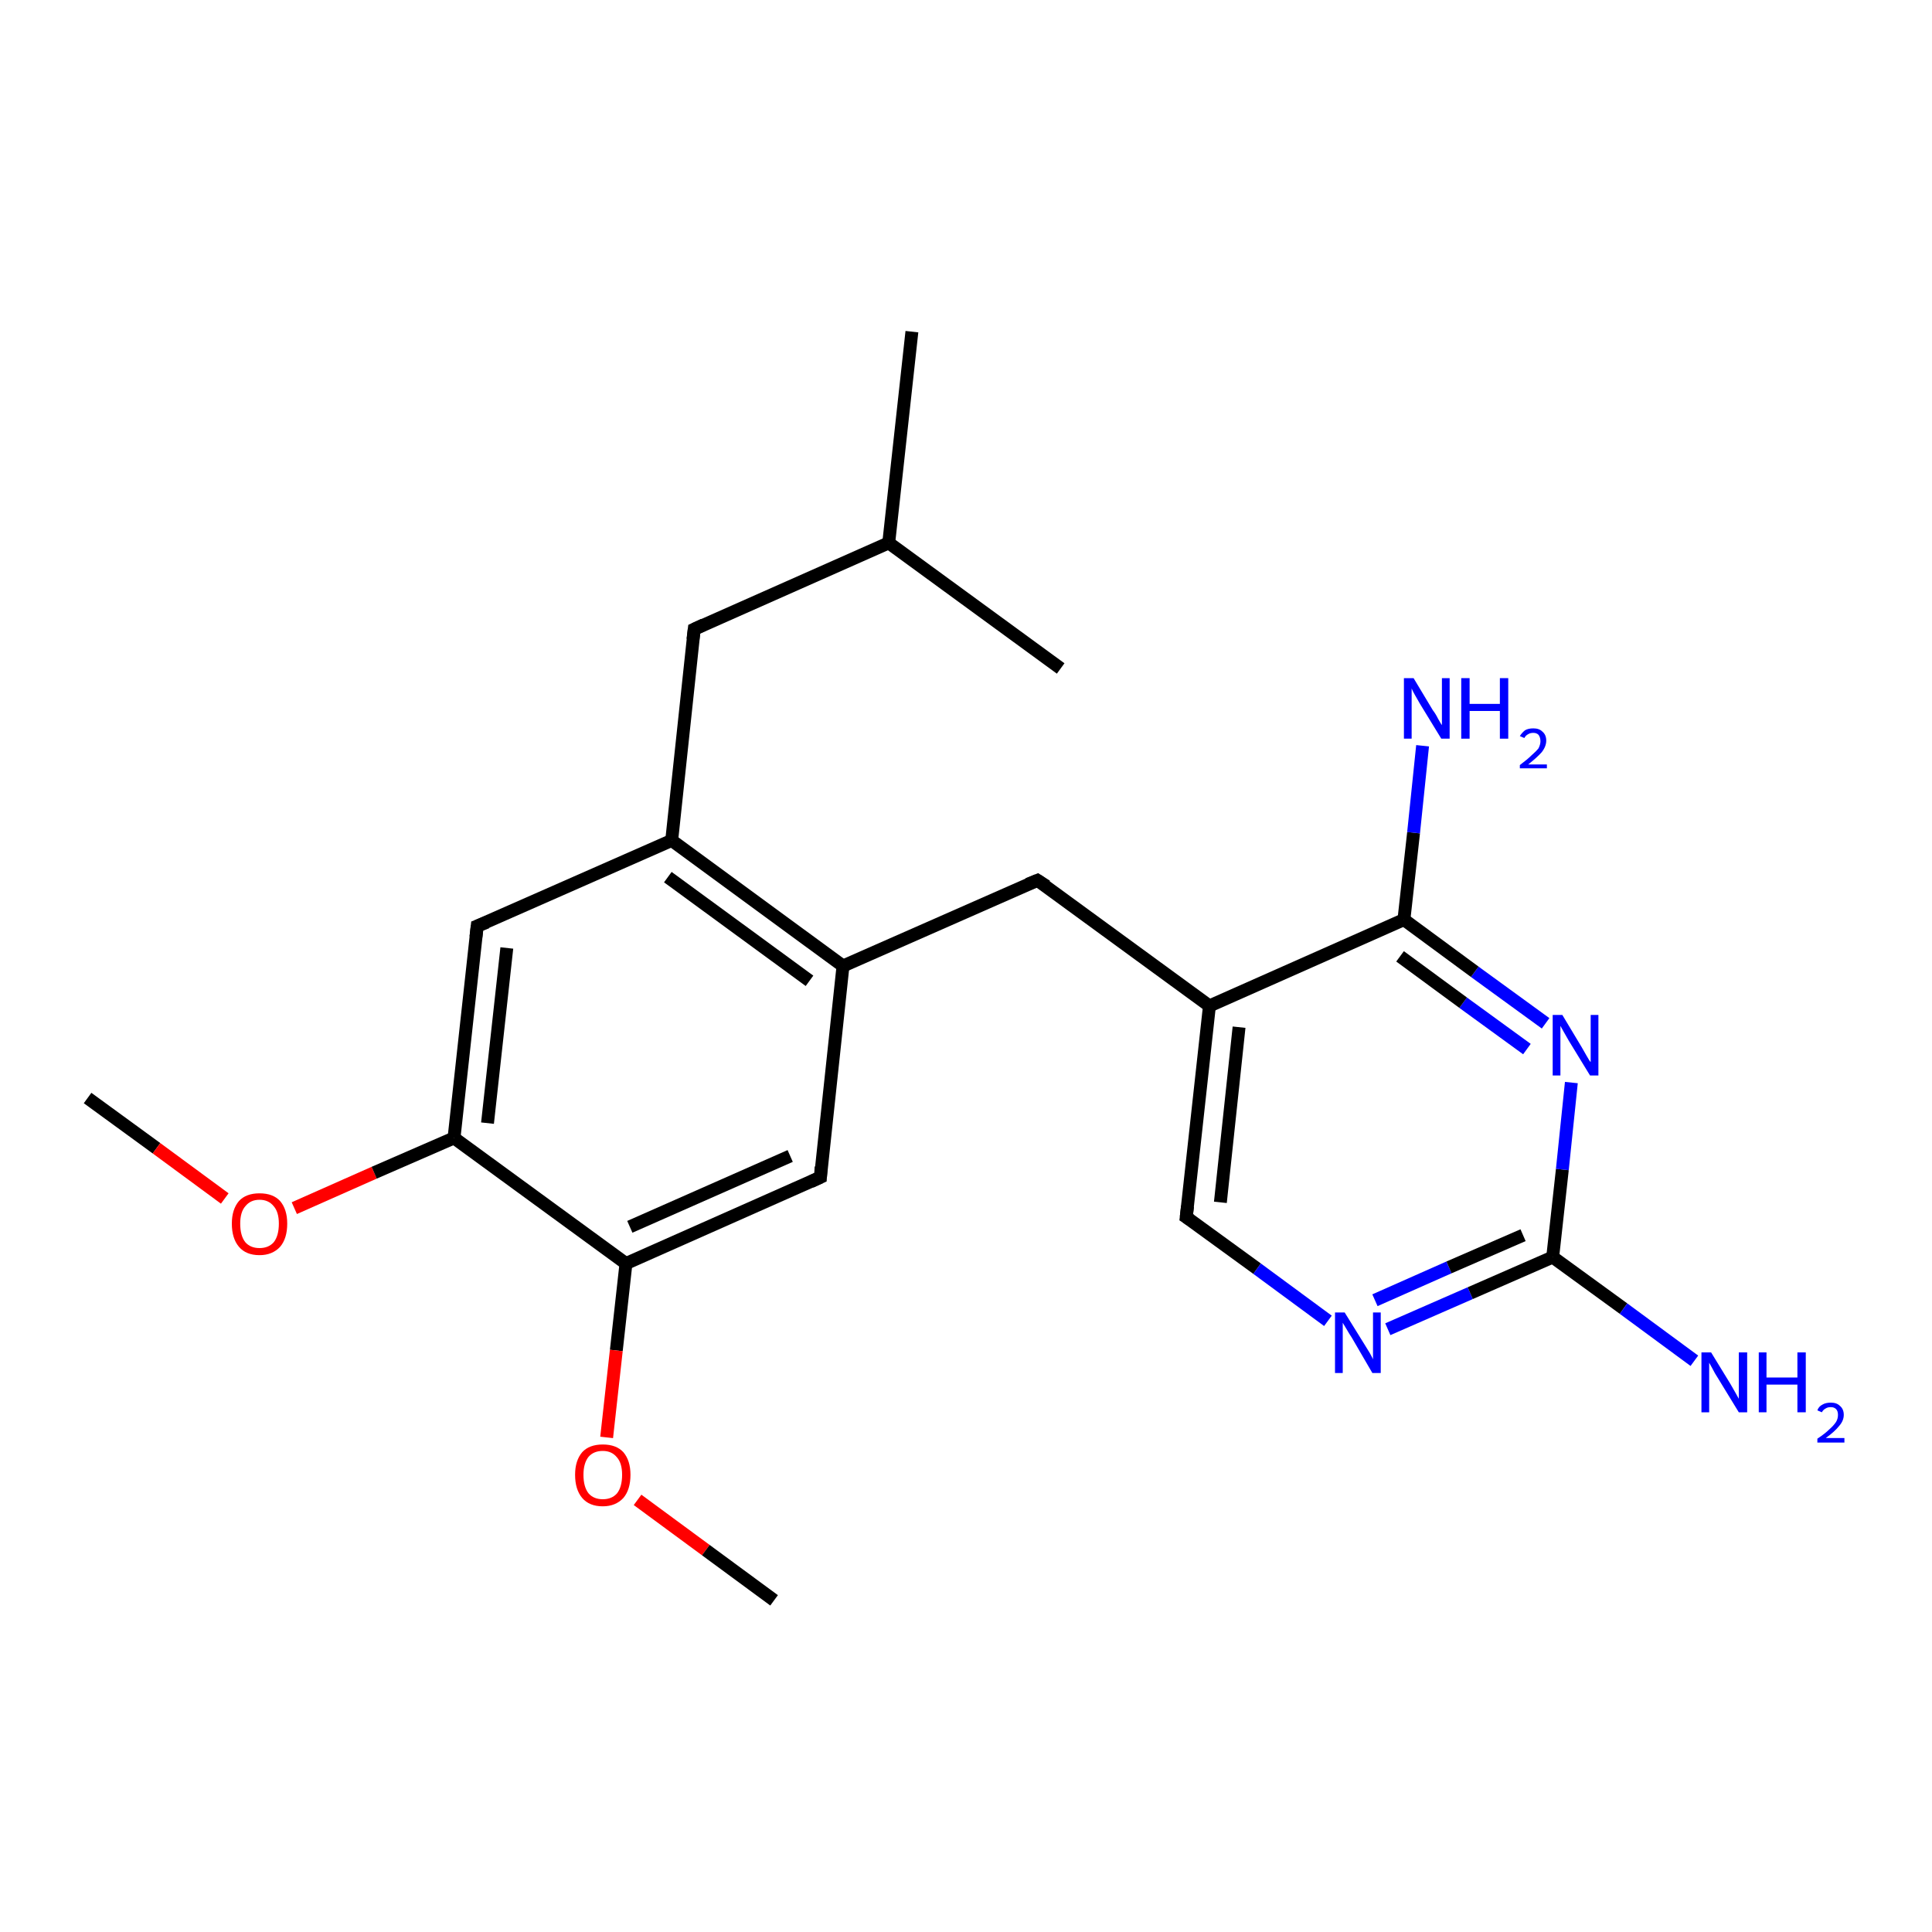 <?xml version='1.0' encoding='iso-8859-1'?>
<svg version='1.1' baseProfile='full'
              xmlns='http://www.w3.org/2000/svg'
                      xmlns:rdkit='http://www.rdkit.org/xml'
                      xmlns:xlink='http://www.w3.org/1999/xlink'
                  xml:space='preserve'
width='300px' height='300px' viewBox='0 0 300 300'>
<!-- END OF HEADER -->
<rect style='opacity:1.0;fill:#FFFFFF;stroke:none' width='300.0' height='300.0' x='0.0' y='0.0'> </rect>
<path class='bond-0 atom-0 atom-1' d='M 13.6,170.5 L 24.3,178.3' style='fill:none;fill-rule:evenodd;stroke:#000000;stroke-width:2.0px;stroke-linecap:butt;stroke-linejoin:miter;stroke-opacity:1' />
<path class='bond-0 atom-0 atom-1' d='M 24.3,178.3 L 34.9,186.1' style='fill:none;fill-rule:evenodd;stroke:#FF0000;stroke-width:2.0px;stroke-linecap:butt;stroke-linejoin:miter;stroke-opacity:1' />
<path class='bond-1 atom-1 atom-2' d='M 45.7,187.6 L 58.1,182.1' style='fill:none;fill-rule:evenodd;stroke:#FF0000;stroke-width:2.0px;stroke-linecap:butt;stroke-linejoin:miter;stroke-opacity:1' />
<path class='bond-1 atom-1 atom-2' d='M 58.1,182.1 L 70.5,176.7' style='fill:none;fill-rule:evenodd;stroke:#000000;stroke-width:2.0px;stroke-linecap:butt;stroke-linejoin:miter;stroke-opacity:1' />
<path class='bond-2 atom-2 atom-3' d='M 70.5,176.7 L 74.1,143.8' style='fill:none;fill-rule:evenodd;stroke:#000000;stroke-width:2.0px;stroke-linecap:butt;stroke-linejoin:miter;stroke-opacity:1' />
<path class='bond-2 atom-2 atom-3' d='M 75.7,174.4 L 78.7,147.2' style='fill:none;fill-rule:evenodd;stroke:#000000;stroke-width:2.0px;stroke-linecap:butt;stroke-linejoin:miter;stroke-opacity:1' />
<path class='bond-3 atom-3 atom-4' d='M 74.1,143.8 L 104.3,130.5' style='fill:none;fill-rule:evenodd;stroke:#000000;stroke-width:2.0px;stroke-linecap:butt;stroke-linejoin:miter;stroke-opacity:1' />
<path class='bond-4 atom-4 atom-5' d='M 104.3,130.5 L 107.8,97.7' style='fill:none;fill-rule:evenodd;stroke:#000000;stroke-width:2.0px;stroke-linecap:butt;stroke-linejoin:miter;stroke-opacity:1' />
<path class='bond-5 atom-5 atom-6' d='M 107.8,97.7 L 138.0,84.3' style='fill:none;fill-rule:evenodd;stroke:#000000;stroke-width:2.0px;stroke-linecap:butt;stroke-linejoin:miter;stroke-opacity:1' />
<path class='bond-6 atom-6 atom-7' d='M 138.0,84.3 L 141.6,51.5' style='fill:none;fill-rule:evenodd;stroke:#000000;stroke-width:2.0px;stroke-linecap:butt;stroke-linejoin:miter;stroke-opacity:1' />
<path class='bond-7 atom-6 atom-8' d='M 138.0,84.3 L 164.7,103.8' style='fill:none;fill-rule:evenodd;stroke:#000000;stroke-width:2.0px;stroke-linecap:butt;stroke-linejoin:miter;stroke-opacity:1' />
<path class='bond-8 atom-4 atom-9' d='M 104.3,130.5 L 130.9,150.0' style='fill:none;fill-rule:evenodd;stroke:#000000;stroke-width:2.0px;stroke-linecap:butt;stroke-linejoin:miter;stroke-opacity:1' />
<path class='bond-8 atom-4 atom-9' d='M 103.7,136.2 L 125.7,152.3' style='fill:none;fill-rule:evenodd;stroke:#000000;stroke-width:2.0px;stroke-linecap:butt;stroke-linejoin:miter;stroke-opacity:1' />
<path class='bond-9 atom-9 atom-10' d='M 130.9,150.0 L 161.1,136.7' style='fill:none;fill-rule:evenodd;stroke:#000000;stroke-width:2.0px;stroke-linecap:butt;stroke-linejoin:miter;stroke-opacity:1' />
<path class='bond-10 atom-10 atom-11' d='M 161.1,136.7 L 187.8,156.2' style='fill:none;fill-rule:evenodd;stroke:#000000;stroke-width:2.0px;stroke-linecap:butt;stroke-linejoin:miter;stroke-opacity:1' />
<path class='bond-11 atom-11 atom-12' d='M 187.8,156.2 L 184.2,189.0' style='fill:none;fill-rule:evenodd;stroke:#000000;stroke-width:2.0px;stroke-linecap:butt;stroke-linejoin:miter;stroke-opacity:1' />
<path class='bond-11 atom-11 atom-12' d='M 192.4,159.5 L 189.5,186.7' style='fill:none;fill-rule:evenodd;stroke:#000000;stroke-width:2.0px;stroke-linecap:butt;stroke-linejoin:miter;stroke-opacity:1' />
<path class='bond-12 atom-12 atom-13' d='M 184.2,189.0 L 195.2,197.0' style='fill:none;fill-rule:evenodd;stroke:#000000;stroke-width:2.0px;stroke-linecap:butt;stroke-linejoin:miter;stroke-opacity:1' />
<path class='bond-12 atom-12 atom-13' d='M 195.2,197.0 L 206.2,205.1' style='fill:none;fill-rule:evenodd;stroke:#0000FF;stroke-width:2.0px;stroke-linecap:butt;stroke-linejoin:miter;stroke-opacity:1' />
<path class='bond-13 atom-13 atom-14' d='M 215.5,206.4 L 228.3,200.8' style='fill:none;fill-rule:evenodd;stroke:#0000FF;stroke-width:2.0px;stroke-linecap:butt;stroke-linejoin:miter;stroke-opacity:1' />
<path class='bond-13 atom-13 atom-14' d='M 228.3,200.8 L 241.1,195.2' style='fill:none;fill-rule:evenodd;stroke:#000000;stroke-width:2.0px;stroke-linecap:butt;stroke-linejoin:miter;stroke-opacity:1' />
<path class='bond-13 atom-13 atom-14' d='M 213.5,201.9 L 225.0,196.8' style='fill:none;fill-rule:evenodd;stroke:#0000FF;stroke-width:2.0px;stroke-linecap:butt;stroke-linejoin:miter;stroke-opacity:1' />
<path class='bond-13 atom-13 atom-14' d='M 225.0,196.8 L 236.5,191.8' style='fill:none;fill-rule:evenodd;stroke:#000000;stroke-width:2.0px;stroke-linecap:butt;stroke-linejoin:miter;stroke-opacity:1' />
<path class='bond-14 atom-14 atom-15' d='M 241.1,195.2 L 252.1,203.2' style='fill:none;fill-rule:evenodd;stroke:#000000;stroke-width:2.0px;stroke-linecap:butt;stroke-linejoin:miter;stroke-opacity:1' />
<path class='bond-14 atom-14 atom-15' d='M 252.1,203.2 L 263.1,211.3' style='fill:none;fill-rule:evenodd;stroke:#0000FF;stroke-width:2.0px;stroke-linecap:butt;stroke-linejoin:miter;stroke-opacity:1' />
<path class='bond-15 atom-14 atom-16' d='M 241.1,195.2 L 242.6,181.6' style='fill:none;fill-rule:evenodd;stroke:#000000;stroke-width:2.0px;stroke-linecap:butt;stroke-linejoin:miter;stroke-opacity:1' />
<path class='bond-15 atom-14 atom-16' d='M 242.6,181.6 L 244.0,168.1' style='fill:none;fill-rule:evenodd;stroke:#0000FF;stroke-width:2.0px;stroke-linecap:butt;stroke-linejoin:miter;stroke-opacity:1' />
<path class='bond-16 atom-16 atom-17' d='M 240.0,158.9 L 229.0,150.9' style='fill:none;fill-rule:evenodd;stroke:#0000FF;stroke-width:2.0px;stroke-linecap:butt;stroke-linejoin:miter;stroke-opacity:1' />
<path class='bond-16 atom-16 atom-17' d='M 229.0,150.9 L 218.0,142.8' style='fill:none;fill-rule:evenodd;stroke:#000000;stroke-width:2.0px;stroke-linecap:butt;stroke-linejoin:miter;stroke-opacity:1' />
<path class='bond-16 atom-16 atom-17' d='M 237.1,162.9 L 227.2,155.7' style='fill:none;fill-rule:evenodd;stroke:#0000FF;stroke-width:2.0px;stroke-linecap:butt;stroke-linejoin:miter;stroke-opacity:1' />
<path class='bond-16 atom-16 atom-17' d='M 227.2,155.7 L 217.4,148.5' style='fill:none;fill-rule:evenodd;stroke:#000000;stroke-width:2.0px;stroke-linecap:butt;stroke-linejoin:miter;stroke-opacity:1' />
<path class='bond-17 atom-17 atom-18' d='M 218.0,142.8 L 219.5,129.3' style='fill:none;fill-rule:evenodd;stroke:#000000;stroke-width:2.0px;stroke-linecap:butt;stroke-linejoin:miter;stroke-opacity:1' />
<path class='bond-17 atom-17 atom-18' d='M 219.5,129.3 L 220.9,115.8' style='fill:none;fill-rule:evenodd;stroke:#0000FF;stroke-width:2.0px;stroke-linecap:butt;stroke-linejoin:miter;stroke-opacity:1' />
<path class='bond-18 atom-9 atom-19' d='M 130.9,150.0 L 127.4,182.8' style='fill:none;fill-rule:evenodd;stroke:#000000;stroke-width:2.0px;stroke-linecap:butt;stroke-linejoin:miter;stroke-opacity:1' />
<path class='bond-19 atom-19 atom-20' d='M 127.4,182.8 L 97.2,196.2' style='fill:none;fill-rule:evenodd;stroke:#000000;stroke-width:2.0px;stroke-linecap:butt;stroke-linejoin:miter;stroke-opacity:1' />
<path class='bond-19 atom-19 atom-20' d='M 122.7,179.5 L 97.8,190.5' style='fill:none;fill-rule:evenodd;stroke:#000000;stroke-width:2.0px;stroke-linecap:butt;stroke-linejoin:miter;stroke-opacity:1' />
<path class='bond-20 atom-20 atom-21' d='M 97.2,196.2 L 95.7,209.7' style='fill:none;fill-rule:evenodd;stroke:#000000;stroke-width:2.0px;stroke-linecap:butt;stroke-linejoin:miter;stroke-opacity:1' />
<path class='bond-20 atom-20 atom-21' d='M 95.7,209.7 L 94.2,223.2' style='fill:none;fill-rule:evenodd;stroke:#FF0000;stroke-width:2.0px;stroke-linecap:butt;stroke-linejoin:miter;stroke-opacity:1' />
<path class='bond-21 atom-21 atom-22' d='M 99.0,232.9 L 109.6,240.7' style='fill:none;fill-rule:evenodd;stroke:#FF0000;stroke-width:2.0px;stroke-linecap:butt;stroke-linejoin:miter;stroke-opacity:1' />
<path class='bond-21 atom-21 atom-22' d='M 109.6,240.7 L 120.2,248.5' style='fill:none;fill-rule:evenodd;stroke:#000000;stroke-width:2.0px;stroke-linecap:butt;stroke-linejoin:miter;stroke-opacity:1' />
<path class='bond-22 atom-20 atom-2' d='M 97.2,196.2 L 70.5,176.7' style='fill:none;fill-rule:evenodd;stroke:#000000;stroke-width:2.0px;stroke-linecap:butt;stroke-linejoin:miter;stroke-opacity:1' />
<path class='bond-23 atom-17 atom-11' d='M 218.0,142.8 L 187.8,156.2' style='fill:none;fill-rule:evenodd;stroke:#000000;stroke-width:2.0px;stroke-linecap:butt;stroke-linejoin:miter;stroke-opacity:1' />
<path d='M 73.9,145.5 L 74.1,143.8 L 75.6,143.2' style='fill:none;stroke:#000000;stroke-width:2.0px;stroke-linecap:butt;stroke-linejoin:miter;stroke-opacity:1;' />
<path d='M 107.6,99.3 L 107.8,97.7 L 109.3,97.0' style='fill:none;stroke:#000000;stroke-width:2.0px;stroke-linecap:butt;stroke-linejoin:miter;stroke-opacity:1;' />
<path d='M 159.6,137.3 L 161.1,136.7 L 162.5,137.6' style='fill:none;stroke:#000000;stroke-width:2.0px;stroke-linecap:butt;stroke-linejoin:miter;stroke-opacity:1;' />
<path d='M 184.4,187.3 L 184.2,189.0 L 184.8,189.4' style='fill:none;stroke:#000000;stroke-width:2.0px;stroke-linecap:butt;stroke-linejoin:miter;stroke-opacity:1;' />
<path d='M 127.5,181.2 L 127.4,182.8 L 125.9,183.5' style='fill:none;stroke:#000000;stroke-width:2.0px;stroke-linecap:butt;stroke-linejoin:miter;stroke-opacity:1;' />
<path class='atom-1' d='M 36.0 190.0
Q 36.0 187.8, 37.1 186.5
Q 38.2 185.3, 40.3 185.3
Q 42.4 185.3, 43.5 186.5
Q 44.6 187.8, 44.6 190.0
Q 44.6 192.3, 43.5 193.6
Q 42.3 194.9, 40.3 194.9
Q 38.2 194.9, 37.1 193.6
Q 36.0 192.3, 36.0 190.0
M 40.3 193.8
Q 41.7 193.8, 42.5 192.9
Q 43.3 191.9, 43.3 190.0
Q 43.3 188.2, 42.5 187.3
Q 41.7 186.3, 40.3 186.3
Q 38.9 186.3, 38.1 187.3
Q 37.3 188.2, 37.3 190.0
Q 37.3 191.9, 38.1 192.9
Q 38.9 193.8, 40.3 193.8
' fill='#FF0000'/>
<path class='atom-13' d='M 208.8 203.8
L 211.9 208.8
Q 212.2 209.3, 212.7 210.1
Q 213.2 211.0, 213.2 211.1
L 213.2 203.8
L 214.4 203.8
L 214.4 213.2
L 213.1 213.2
L 209.9 207.7
Q 209.5 207.1, 209.1 206.4
Q 208.7 205.7, 208.5 205.4
L 208.5 213.2
L 207.3 213.2
L 207.3 203.8
L 208.8 203.8
' fill='#0000FF'/>
<path class='atom-15' d='M 265.7 210.0
L 268.7 214.9
Q 269.0 215.4, 269.5 216.3
Q 270.0 217.2, 270.0 217.2
L 270.0 210.0
L 271.3 210.0
L 271.3 219.3
L 270.0 219.3
L 266.7 213.9
Q 266.3 213.3, 265.9 212.5
Q 265.5 211.8, 265.4 211.6
L 265.4 219.3
L 264.2 219.3
L 264.2 210.0
L 265.7 210.0
' fill='#0000FF'/>
<path class='atom-15' d='M 273.1 210.0
L 274.3 210.0
L 274.3 213.9
L 279.1 213.9
L 279.1 210.0
L 280.4 210.0
L 280.4 219.3
L 279.1 219.3
L 279.1 215.0
L 274.3 215.0
L 274.3 219.3
L 273.1 219.3
L 273.1 210.0
' fill='#0000FF'/>
<path class='atom-15' d='M 282.2 219.0
Q 282.4 218.4, 283.0 218.1
Q 283.5 217.8, 284.3 217.8
Q 285.2 217.8, 285.7 218.3
Q 286.3 218.8, 286.3 219.7
Q 286.3 220.6, 285.6 221.4
Q 284.9 222.3, 283.5 223.3
L 286.4 223.3
L 286.4 224.0
L 282.2 224.0
L 282.2 223.4
Q 283.4 222.6, 284.0 222.0
Q 284.7 221.4, 285.1 220.8
Q 285.4 220.3, 285.4 219.7
Q 285.4 219.1, 285.1 218.8
Q 284.8 218.5, 284.3 218.5
Q 283.8 218.5, 283.5 218.7
Q 283.1 218.9, 282.9 219.3
L 282.2 219.0
' fill='#0000FF'/>
<path class='atom-16' d='M 242.6 157.6
L 245.6 162.6
Q 245.9 163.1, 246.4 164.0
Q 246.9 164.9, 247.0 164.9
L 247.0 157.6
L 248.2 157.6
L 248.2 167.0
L 246.9 167.0
L 243.6 161.6
Q 243.2 160.9, 242.8 160.2
Q 242.4 159.5, 242.3 159.3
L 242.3 167.0
L 241.1 167.0
L 241.1 157.6
L 242.6 157.6
' fill='#0000FF'/>
<path class='atom-18' d='M 219.5 105.3
L 222.5 110.3
Q 222.9 110.8, 223.3 111.6
Q 223.8 112.5, 223.9 112.6
L 223.9 105.3
L 225.1 105.3
L 225.1 114.7
L 223.8 114.7
L 220.5 109.3
Q 220.1 108.6, 219.7 107.9
Q 219.3 107.2, 219.2 106.9
L 219.2 114.7
L 218.0 114.7
L 218.0 105.3
L 219.5 105.3
' fill='#0000FF'/>
<path class='atom-18' d='M 226.9 105.3
L 228.2 105.3
L 228.2 109.3
L 232.9 109.3
L 232.9 105.3
L 234.2 105.3
L 234.2 114.7
L 232.9 114.7
L 232.9 110.4
L 228.2 110.4
L 228.2 114.7
L 226.9 114.7
L 226.9 105.3
' fill='#0000FF'/>
<path class='atom-18' d='M 236.0 114.3
Q 236.3 113.8, 236.8 113.4
Q 237.3 113.1, 238.1 113.1
Q 239.0 113.1, 239.5 113.6
Q 240.1 114.1, 240.1 115.0
Q 240.1 115.9, 239.4 116.8
Q 238.7 117.6, 237.3 118.7
L 240.2 118.7
L 240.2 119.3
L 236.0 119.3
L 236.0 118.8
Q 237.2 117.9, 237.8 117.3
Q 238.5 116.7, 238.9 116.2
Q 239.2 115.6, 239.2 115.1
Q 239.2 114.5, 238.9 114.1
Q 238.6 113.8, 238.1 113.8
Q 237.6 113.8, 237.3 114.0
Q 236.9 114.2, 236.7 114.6
L 236.0 114.3
' fill='#0000FF'/>
<path class='atom-21' d='M 89.3 229.0
Q 89.3 226.8, 90.4 225.5
Q 91.5 224.3, 93.6 224.3
Q 95.7 224.3, 96.8 225.5
Q 97.9 226.8, 97.9 229.0
Q 97.9 231.3, 96.8 232.6
Q 95.6 233.9, 93.6 233.9
Q 91.5 233.9, 90.4 232.6
Q 89.3 231.3, 89.3 229.0
M 93.6 232.8
Q 95.0 232.8, 95.8 231.9
Q 96.6 230.9, 96.6 229.0
Q 96.6 227.2, 95.8 226.3
Q 95.0 225.3, 93.6 225.3
Q 92.2 225.3, 91.4 226.2
Q 90.6 227.2, 90.6 229.0
Q 90.6 230.9, 91.4 231.9
Q 92.2 232.8, 93.6 232.8
' fill='#FF0000'/>
</svg>
